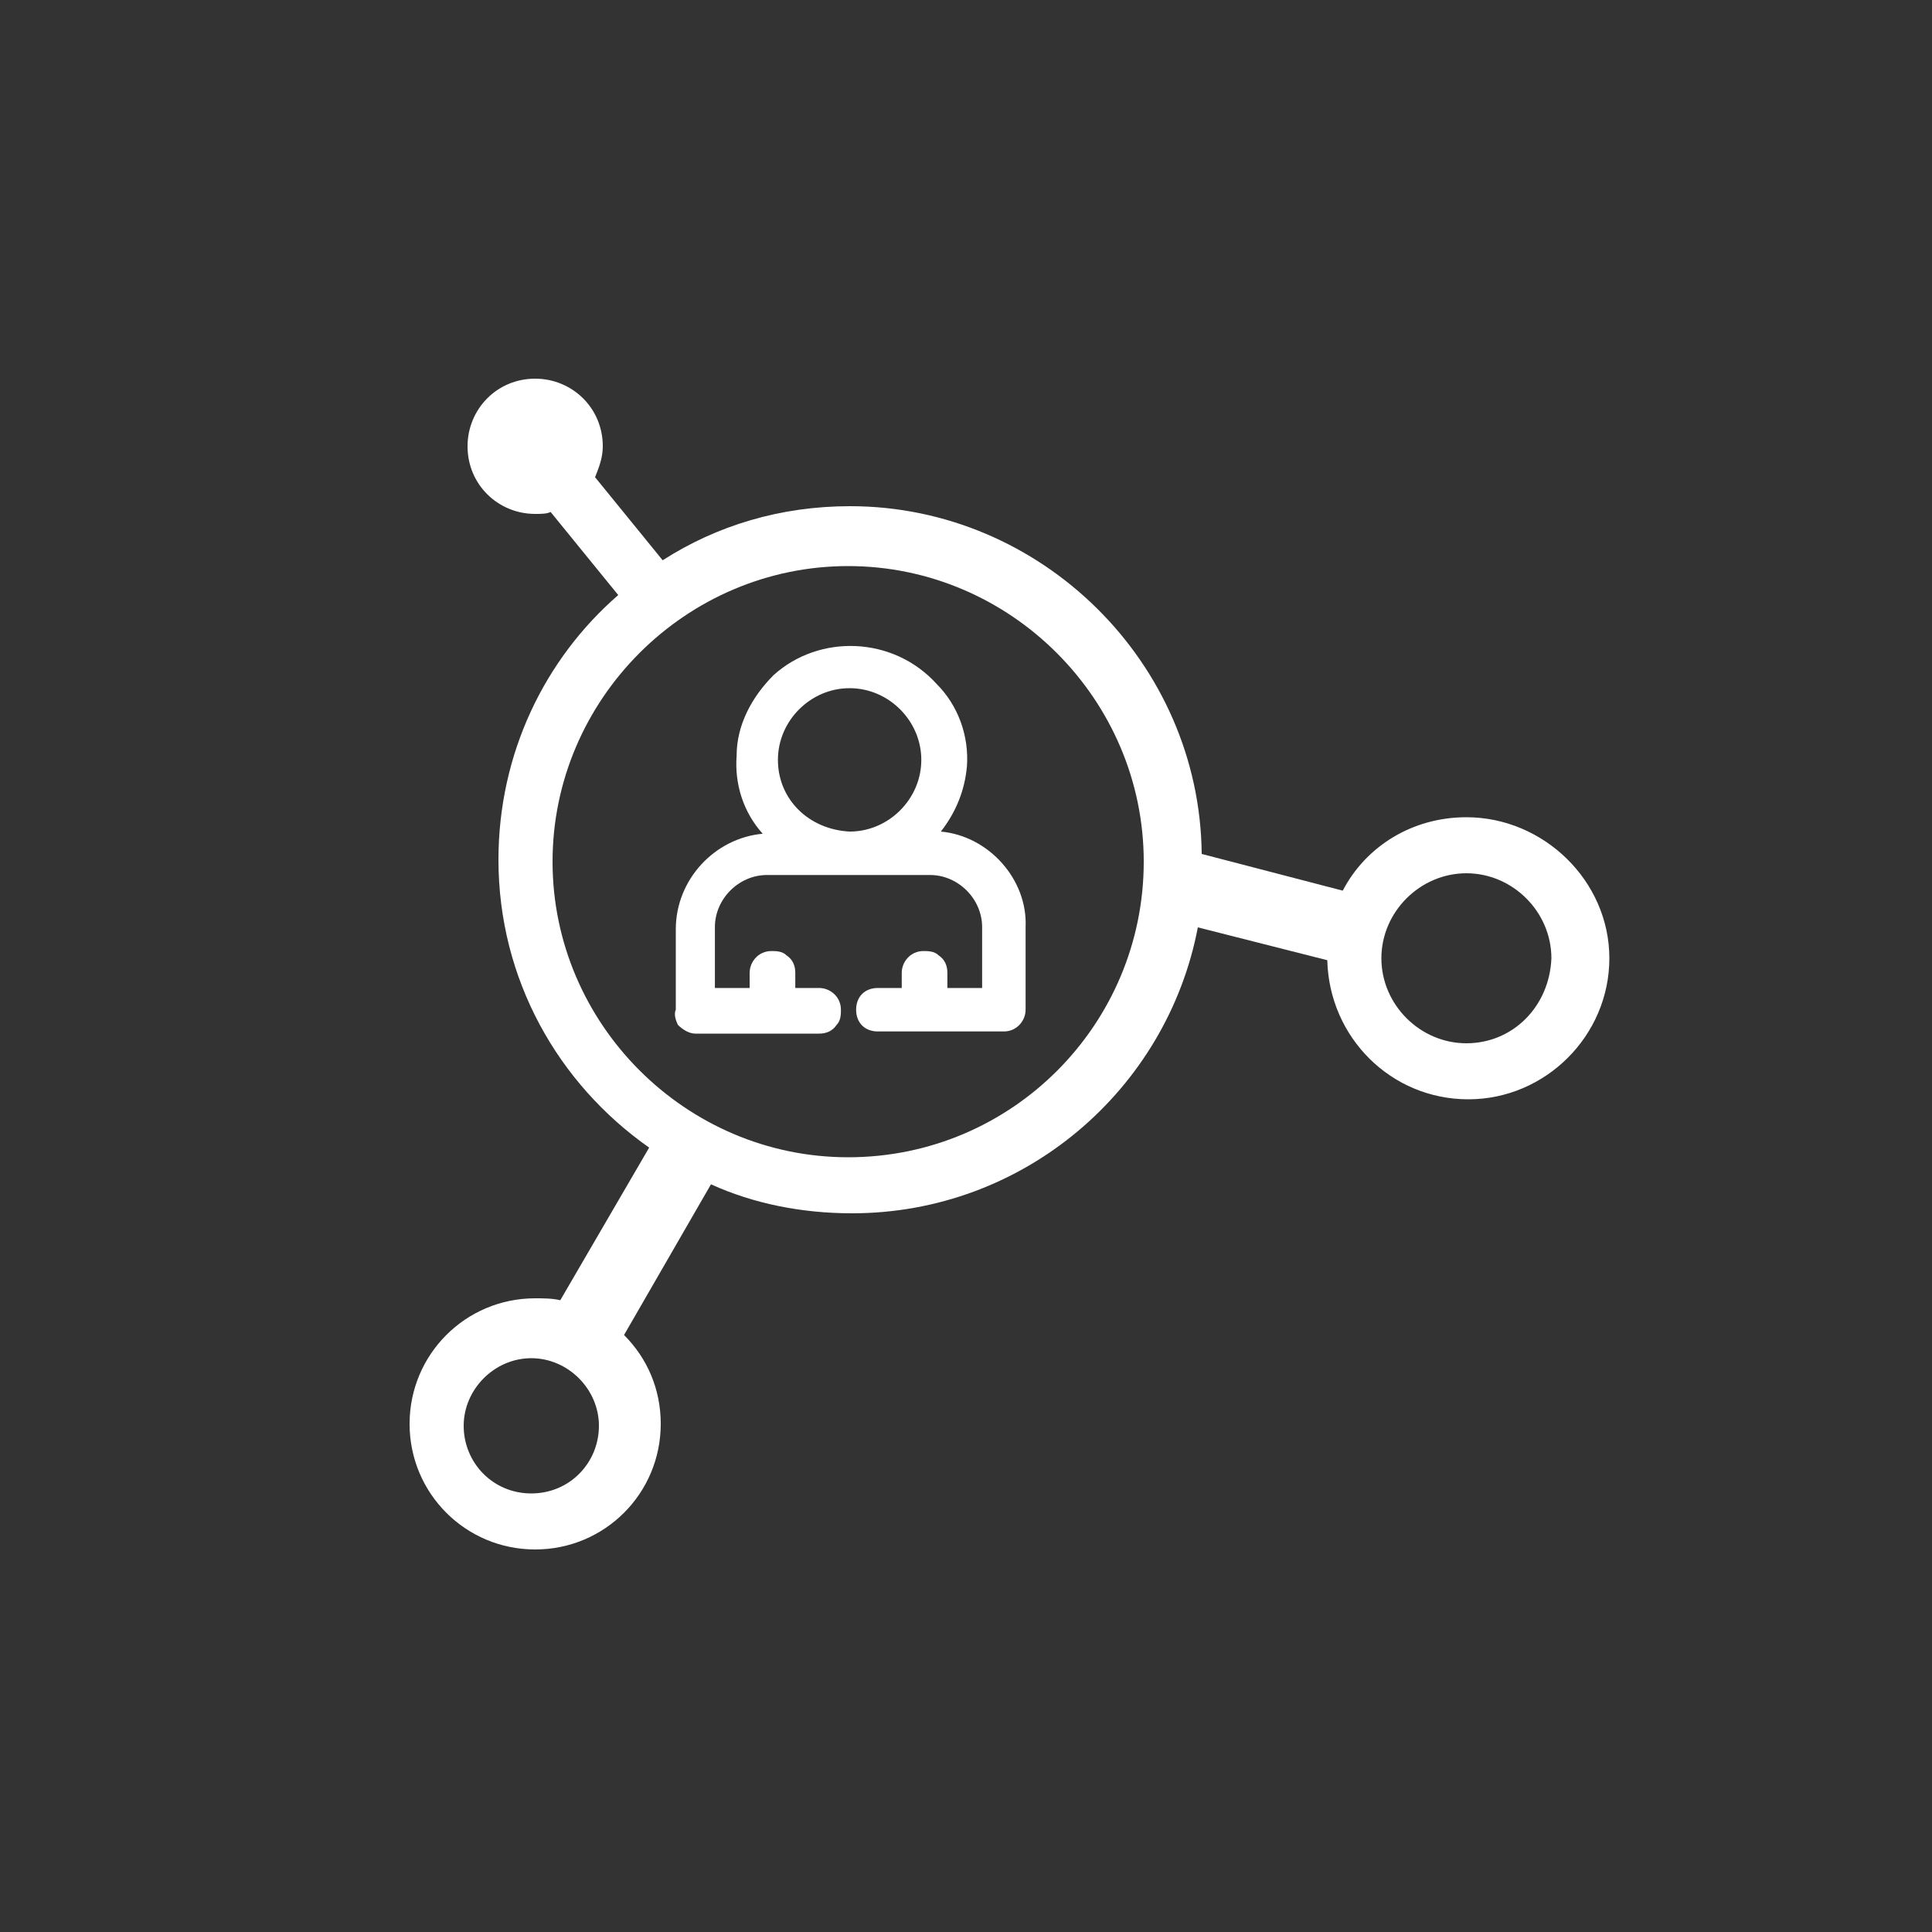 <?xml version="1.0" encoding="UTF-8" standalone="no"?>
<svg
   xmlns:dc="http://purl.org/dc/elements/1.1/"
   xmlns:cc="http://creativecommons.org/ns#"
   xmlns:rdf="http://www.w3.org/1999/02/22-rdf-syntax-ns#"
   xmlns:svg="http://www.w3.org/2000/svg"
   xmlns="http://www.w3.org/2000/svg"
   xmlns:sodipodi="http://sodipodi.sourceforge.net/DTD/sodipodi-0.dtd"
   xmlns:inkscape="http://www.inkscape.org/namespaces/inkscape"
   version="1.1"
   id="Calque_1"
   x="0px"
   y="0px"
   viewBox="0 0 100 100"
   style="enable-background:new 0 0 100 100;"
   xml:space="preserve"
   sodipodi:docname="octopod - user-control.svg"
   inkscape:version="1.0.1 (1.0.1+r73)"><rect x="0" y="0" width="100" height="100" fill="#333333" stroke="none"/><defs
   id="defs60" /><sodipodi:namedview
   pagecolor="#ffffff"
   bordercolor="#666666"
   borderopacity="1"
   objecttolerance="10"
   gridtolerance="10"
   guidetolerance="10"
   inkscape:pageopacity="0"
   inkscape:pageshadow="2"
   inkscape:window-width="1848"
   inkscape:window-height="1043"
   id="namedview58"
   showgrid="false"
   inkscape:zoom="8.88"
   inkscape:cx="50"
   inkscape:cy="50"
   inkscape:window-x="72"
   inkscape:window-y="0"
   inkscape:window-maximized="1"
   inkscape:current-layer="g55" />
<style
   type="text/css"
   id="style49">
	.st0{fill:#1D1D1B;}
</style>
<g
   id="g55">
	<path
   class="st0"
   d="m 48.699,43.042 c 0.787,-1.012 1.237,-2.137 1.349,-3.374 0.112,-1.574 -0.45,-3.149 -1.574,-4.273 -2.249,-2.474 -6.073,-2.586 -8.434,-0.45 -1.125,1.125 -1.912,2.586 -1.912,4.161 -0.112,1.462 0.337,2.924 1.349,4.048 -2.474,0.225 -4.498,2.362 -4.498,4.948 v 4.161 c -0.112,0.225 0,0.562 0.112,0.787 C 35.317,53.275 35.654,53.5 35.991,53.5 h 6.41 c 0.337,0 0.675,-0.112 0.9,-0.45 0.225,-0.225 0.225,-0.562 0.225,-0.787 0,-0.675 -0.562,-1.125 -1.125,-1.125 h -1.237 v -0.787 c 0,-0.337 -0.112,-0.675 -0.45,-0.9 -0.225,-0.225 -0.562,-0.225 -0.787,-0.225 -0.675,0 -1.125,0.562 -1.125,1.125 v 0.787 h -1.799 v -3.149 c 0,-1.462 1.237,-2.699 2.699,-2.699 h 8.434 c 1.462,0 2.699,1.237 2.699,2.699 v 3.149 h -1.799 v -0.787 c 0,-0.337 -0.112,-0.675 -0.45,-0.9 -0.225,-0.225 -0.562,-0.225 -0.787,-0.225 -0.675,0 -1.125,0.562 -1.125,1.125 v 0.787 H 45.438 c -0.675,0 -1.125,0.45 -1.125,1.125 0,0.675 0.45,1.125 1.125,1.125 h 6.522 c 0.675,0 1.125,-0.562 1.125,-1.125 v -4.273 c 0.112,-2.474 -1.912,-4.723 -4.386,-4.948 z m -1.012,-3.711 c 0,2.024 -1.687,3.711 -3.711,3.711 C 41.839,42.929 40.265,41.355 40.265,39.331 c 0,-2.024 1.687,-3.711 3.711,-3.711 2.024,0 3.711,1.687 3.711,3.711 z"
   id="path51"
   style="stroke-width:1.125;fill:#ffffff;fill-opacity:1" />
	<path
   class="st0"
   d="M75.9,42.3c-2.8,0-5.2,1.5-6.4,3.8l-7.3-1.9c-0.1-9.9-8.3-18-18.2-18c-3.6,0-6.9,1-9.7,2.8l-3.5-4.3   c0.2-0.5,0.4-1,0.4-1.6c0-2-1.6-3.5-3.5-3.5c-2,0-3.5,1.6-3.5,3.5c0,2,1.6,3.5,3.5,3.5c0.3,0,0.6,0,0.8-0.1c0,0,0,0,0,0l3.5,4.3   c-3.8,3.3-6.2,8.2-6.2,13.7c0,6.2,3.1,11.6,7.8,14.9l-4.6,7.9c-0.4-0.1-0.9-0.1-1.3-0.1c-3.6,0-6.5,2.9-6.5,6.5   c0,3.6,2.9,6.5,6.5,6.5c3.6,0,6.5-2.9,6.5-6.5c0-1.8-0.7-3.4-1.9-4.6l4.5-7.8c2.2,1,4.7,1.5,7.3,1.5c8.9,0,16.3-6.4,17.9-14.8   l6.7,1.7c0.1,4,3.3,7.2,7.3,7.2c4,0,7.3-3.3,7.3-7.3S79.9,42.3,75.9,42.3z M27.5,77.3c-2,0-3.5-1.6-3.5-3.5s1.6-3.5,3.5-3.5   s3.5,1.6,3.5,3.5S29.5,77.3,27.5,77.3z M43.9,59.9c-8.4,0-15.3-6.9-15.3-15.3s6.9-15.3,15.3-15.3s15.3,6.9,15.3,15.3   S52.4,59.9,43.9,59.9z M75.9,54c-2.4,0-4.4-2-4.4-4.4c0-2.4,2-4.4,4.4-4.4s4.4,2,4.4,4.4C80.2,52.1,78.3,54,75.9,54z"
   id="path53"
   style="fill:#ffffff;fill-opacity:1" />
</g>
</svg>
